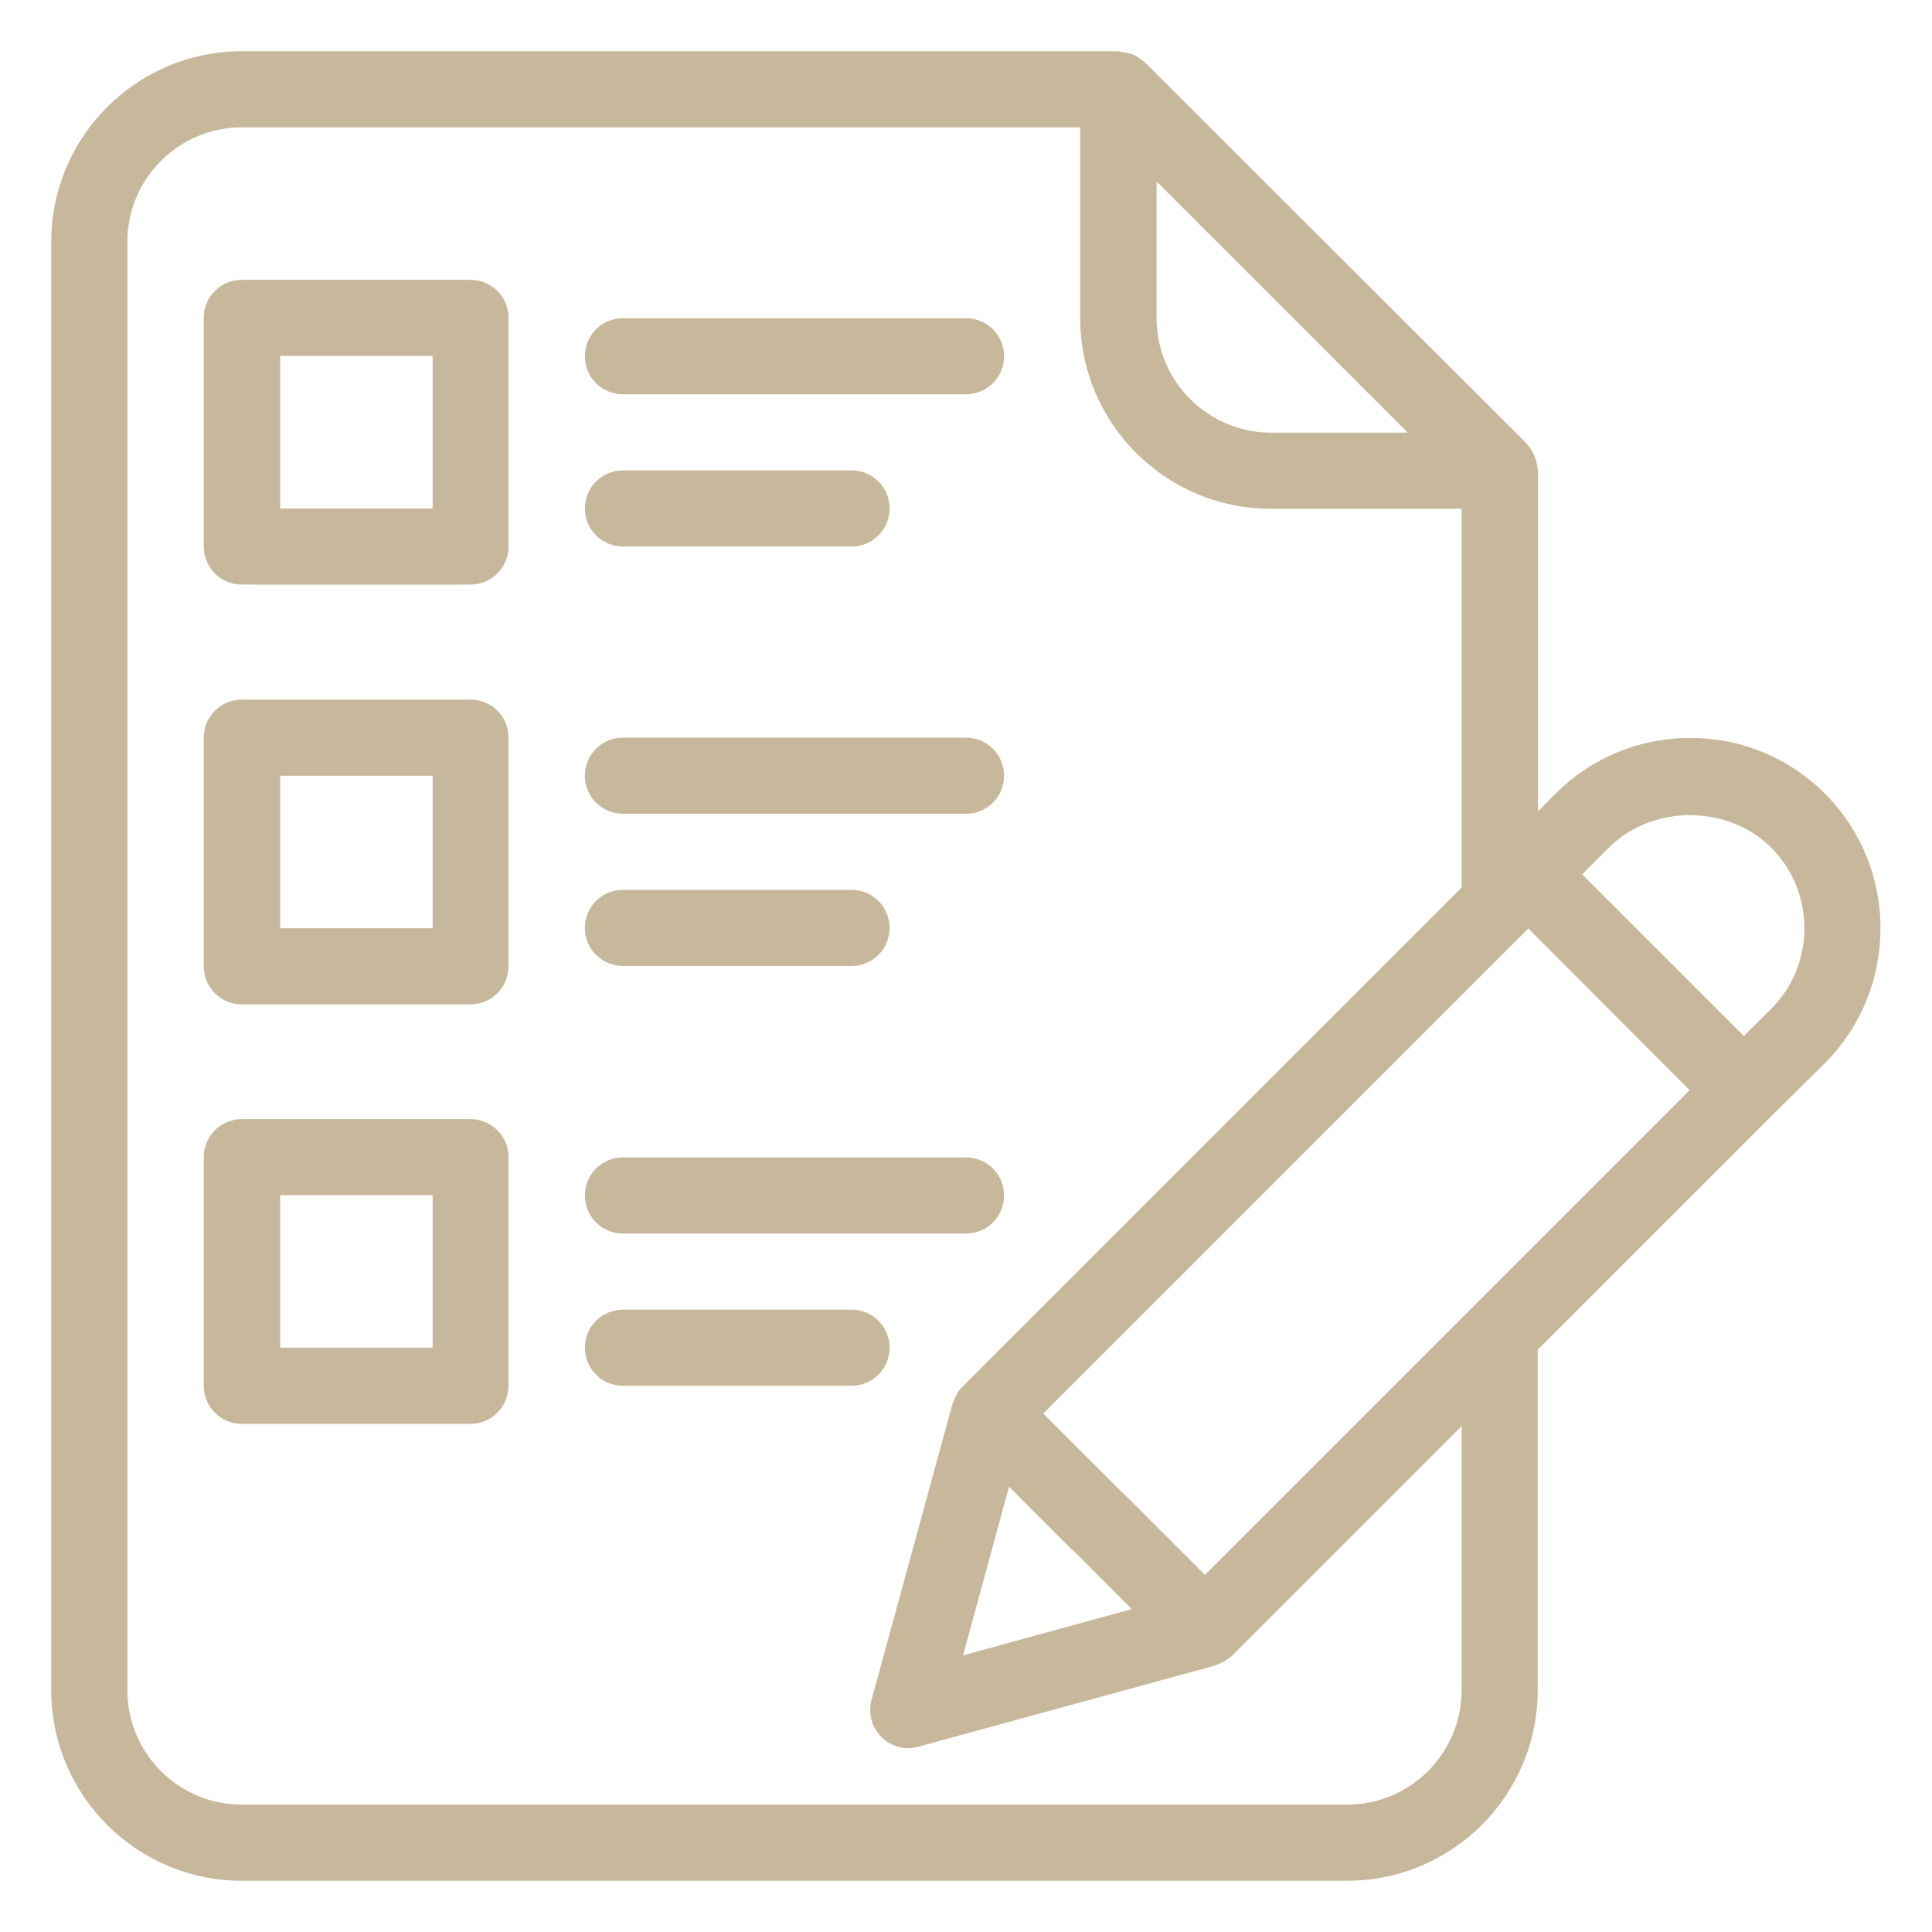 <svg width="48" height="48" viewBox="0 0 48 48" fill="none" xmlns="http://www.w3.org/2000/svg">
<g id="exam 1">
<g id="Group">
<path id="Vector" d="M46.72 23.062C46.72 21.796 46.226 20.604 45.338 19.716C44.444 18.822 43.258 18.334 41.993 18.334C40.727 18.334 39.535 18.829 38.64 19.724L38.211 20.16V11.694C38.211 11.673 38.197 11.651 38.197 11.629C38.189 11.549 38.175 11.469 38.146 11.389C38.131 11.353 38.124 11.324 38.109 11.294C38.066 11.207 38.015 11.12 37.942 11.04C37.935 11.033 37.935 11.025 37.928 11.018L28.451 1.556C28.444 1.549 28.429 1.542 28.415 1.527C28.342 1.462 28.269 1.411 28.189 1.375C28.153 1.353 28.109 1.345 28.066 1.331C28 1.309 27.935 1.295 27.869 1.295C27.84 1.295 27.811 1.273 27.782 1.273H6.007C3.397 1.273 1.273 3.396 1.273 6.007V41.993C1.273 44.604 3.397 46.727 6.007 46.727H33.469C36.08 46.727 38.204 44.604 38.204 41.993V33.535L43.993 27.745L44 27.738L45.338 26.415C46.233 25.513 46.72 24.327 46.72 23.062ZM36.597 32.465C36.589 32.473 36.582 32.48 36.575 32.487L29.935 39.127L27.935 37.127C27.913 37.105 27.884 37.076 27.855 37.054L25.92 35.12L37.971 23.069L41.978 27.084L36.597 32.465ZM25.069 36.938L26.589 38.458C26.618 38.487 26.648 38.509 26.677 38.531L28.117 39.978L23.927 41.127L25.069 36.938ZM28.735 4.509L34.975 10.749H31.578C30.015 10.749 28.735 9.476 28.735 7.905V4.509ZM36.313 41.993C36.313 43.556 35.04 44.836 33.469 44.836H6.007C4.444 44.836 3.164 43.564 3.164 41.993V6.007C3.164 4.444 4.437 3.164 6.007 3.164H26.837V7.905C26.837 10.516 28.96 12.64 31.571 12.64H36.313V22.051L23.935 34.429C23.84 34.516 23.775 34.618 23.724 34.742C23.717 34.756 23.709 34.771 23.702 34.785C23.695 34.815 23.673 34.836 23.666 34.873L21.651 42.24C21.564 42.567 21.658 42.916 21.898 43.156C22.08 43.338 22.32 43.433 22.567 43.433C22.648 43.433 22.735 43.418 22.815 43.396L30.182 41.382C30.204 41.374 30.226 41.36 30.247 41.353C30.277 41.338 30.306 41.331 30.342 41.316C30.429 41.273 30.509 41.222 30.582 41.156C30.589 41.149 30.604 41.142 30.611 41.135L36.313 35.433V41.993ZM44 25.069L43.324 25.738L39.309 21.724L39.978 21.055C41.047 19.985 42.924 19.985 44 21.055C44.538 21.593 44.829 22.305 44.829 23.062C44.829 23.818 44.538 24.531 44 25.069Z" fill="#C7B89B"/>
<path id="Vector_2" d="M11.688 6.953H6.007C5.484 6.953 5.062 7.374 5.062 7.898V13.578C5.062 14.102 5.484 14.524 6.007 14.524H11.688C12.211 14.524 12.633 14.102 12.633 13.578V7.898C12.64 7.374 12.211 6.953 11.688 6.953ZM10.742 12.633H6.96V8.844H10.749V12.633H10.742Z" fill="#C7B89B"/>
<path id="Vector_3" d="M15.477 9.796H24C24.524 9.796 24.946 9.375 24.946 8.851C24.946 8.327 24.524 7.906 24 7.906H15.477C14.953 7.906 14.531 8.327 14.531 8.851C14.531 9.375 14.953 9.796 15.477 9.796Z" fill="#C7B89B"/>
<path id="Vector_4" d="M15.477 13.578H21.157C21.68 13.578 22.102 13.156 22.102 12.633C22.102 12.109 21.68 11.687 21.157 11.687H15.477C14.953 11.687 14.531 12.109 14.531 12.633C14.531 13.156 14.953 13.578 15.477 13.578Z" fill="#C7B89B"/>
<path id="Vector_5" d="M11.688 17.382H6.007C5.484 17.382 5.062 17.804 5.062 18.327V24.007C5.062 24.531 5.484 24.953 6.007 24.953H11.688C12.211 24.953 12.633 24.531 12.633 24.007V18.327C12.64 17.804 12.211 17.382 11.688 17.382ZM10.742 23.062H6.96V19.273H10.749V23.062H10.742Z" fill="#C7B89B"/>
<path id="Vector_6" d="M15.477 20.218H24C24.524 20.218 24.946 19.796 24.946 19.273C24.946 18.749 24.524 18.327 24 18.327H15.477C14.953 18.327 14.531 18.749 14.531 19.273C14.531 19.796 14.953 20.218 15.477 20.218Z" fill="#C7B89B"/>
<path id="Vector_7" d="M15.477 24H21.157C21.68 24 22.102 23.578 22.102 23.055C22.102 22.531 21.68 22.109 21.157 22.109H15.477C14.953 22.109 14.531 22.531 14.531 23.055C14.531 23.578 14.953 24 15.477 24Z" fill="#C7B89B"/>
<path id="Vector_8" d="M11.688 27.804H6.007C5.484 27.804 5.062 28.226 5.062 28.749V34.429C5.062 34.953 5.484 35.375 6.007 35.375H11.688C12.211 35.375 12.633 34.953 12.633 34.429V28.749C12.64 28.233 12.211 27.804 11.688 27.804ZM10.742 33.484H6.96V29.695H10.749V33.484H10.742Z" fill="#C7B89B"/>
<path id="Vector_9" d="M15.477 30.647H24C24.524 30.647 24.946 30.225 24.946 29.702C24.946 29.178 24.524 28.756 24 28.756H15.477C14.953 28.756 14.531 29.178 14.531 29.702C14.531 30.225 14.953 30.647 15.477 30.647Z" fill="#C7B89B"/>
<path id="Vector_10" d="M22.102 33.483C22.102 32.96 21.68 32.538 21.157 32.538H15.477C14.953 32.538 14.531 32.96 14.531 33.483C14.531 34.007 14.953 34.429 15.477 34.429H21.157C21.68 34.429 22.102 34.007 22.102 33.483Z" fill="#C7B89B"/>
</g>
</g>
</svg>

